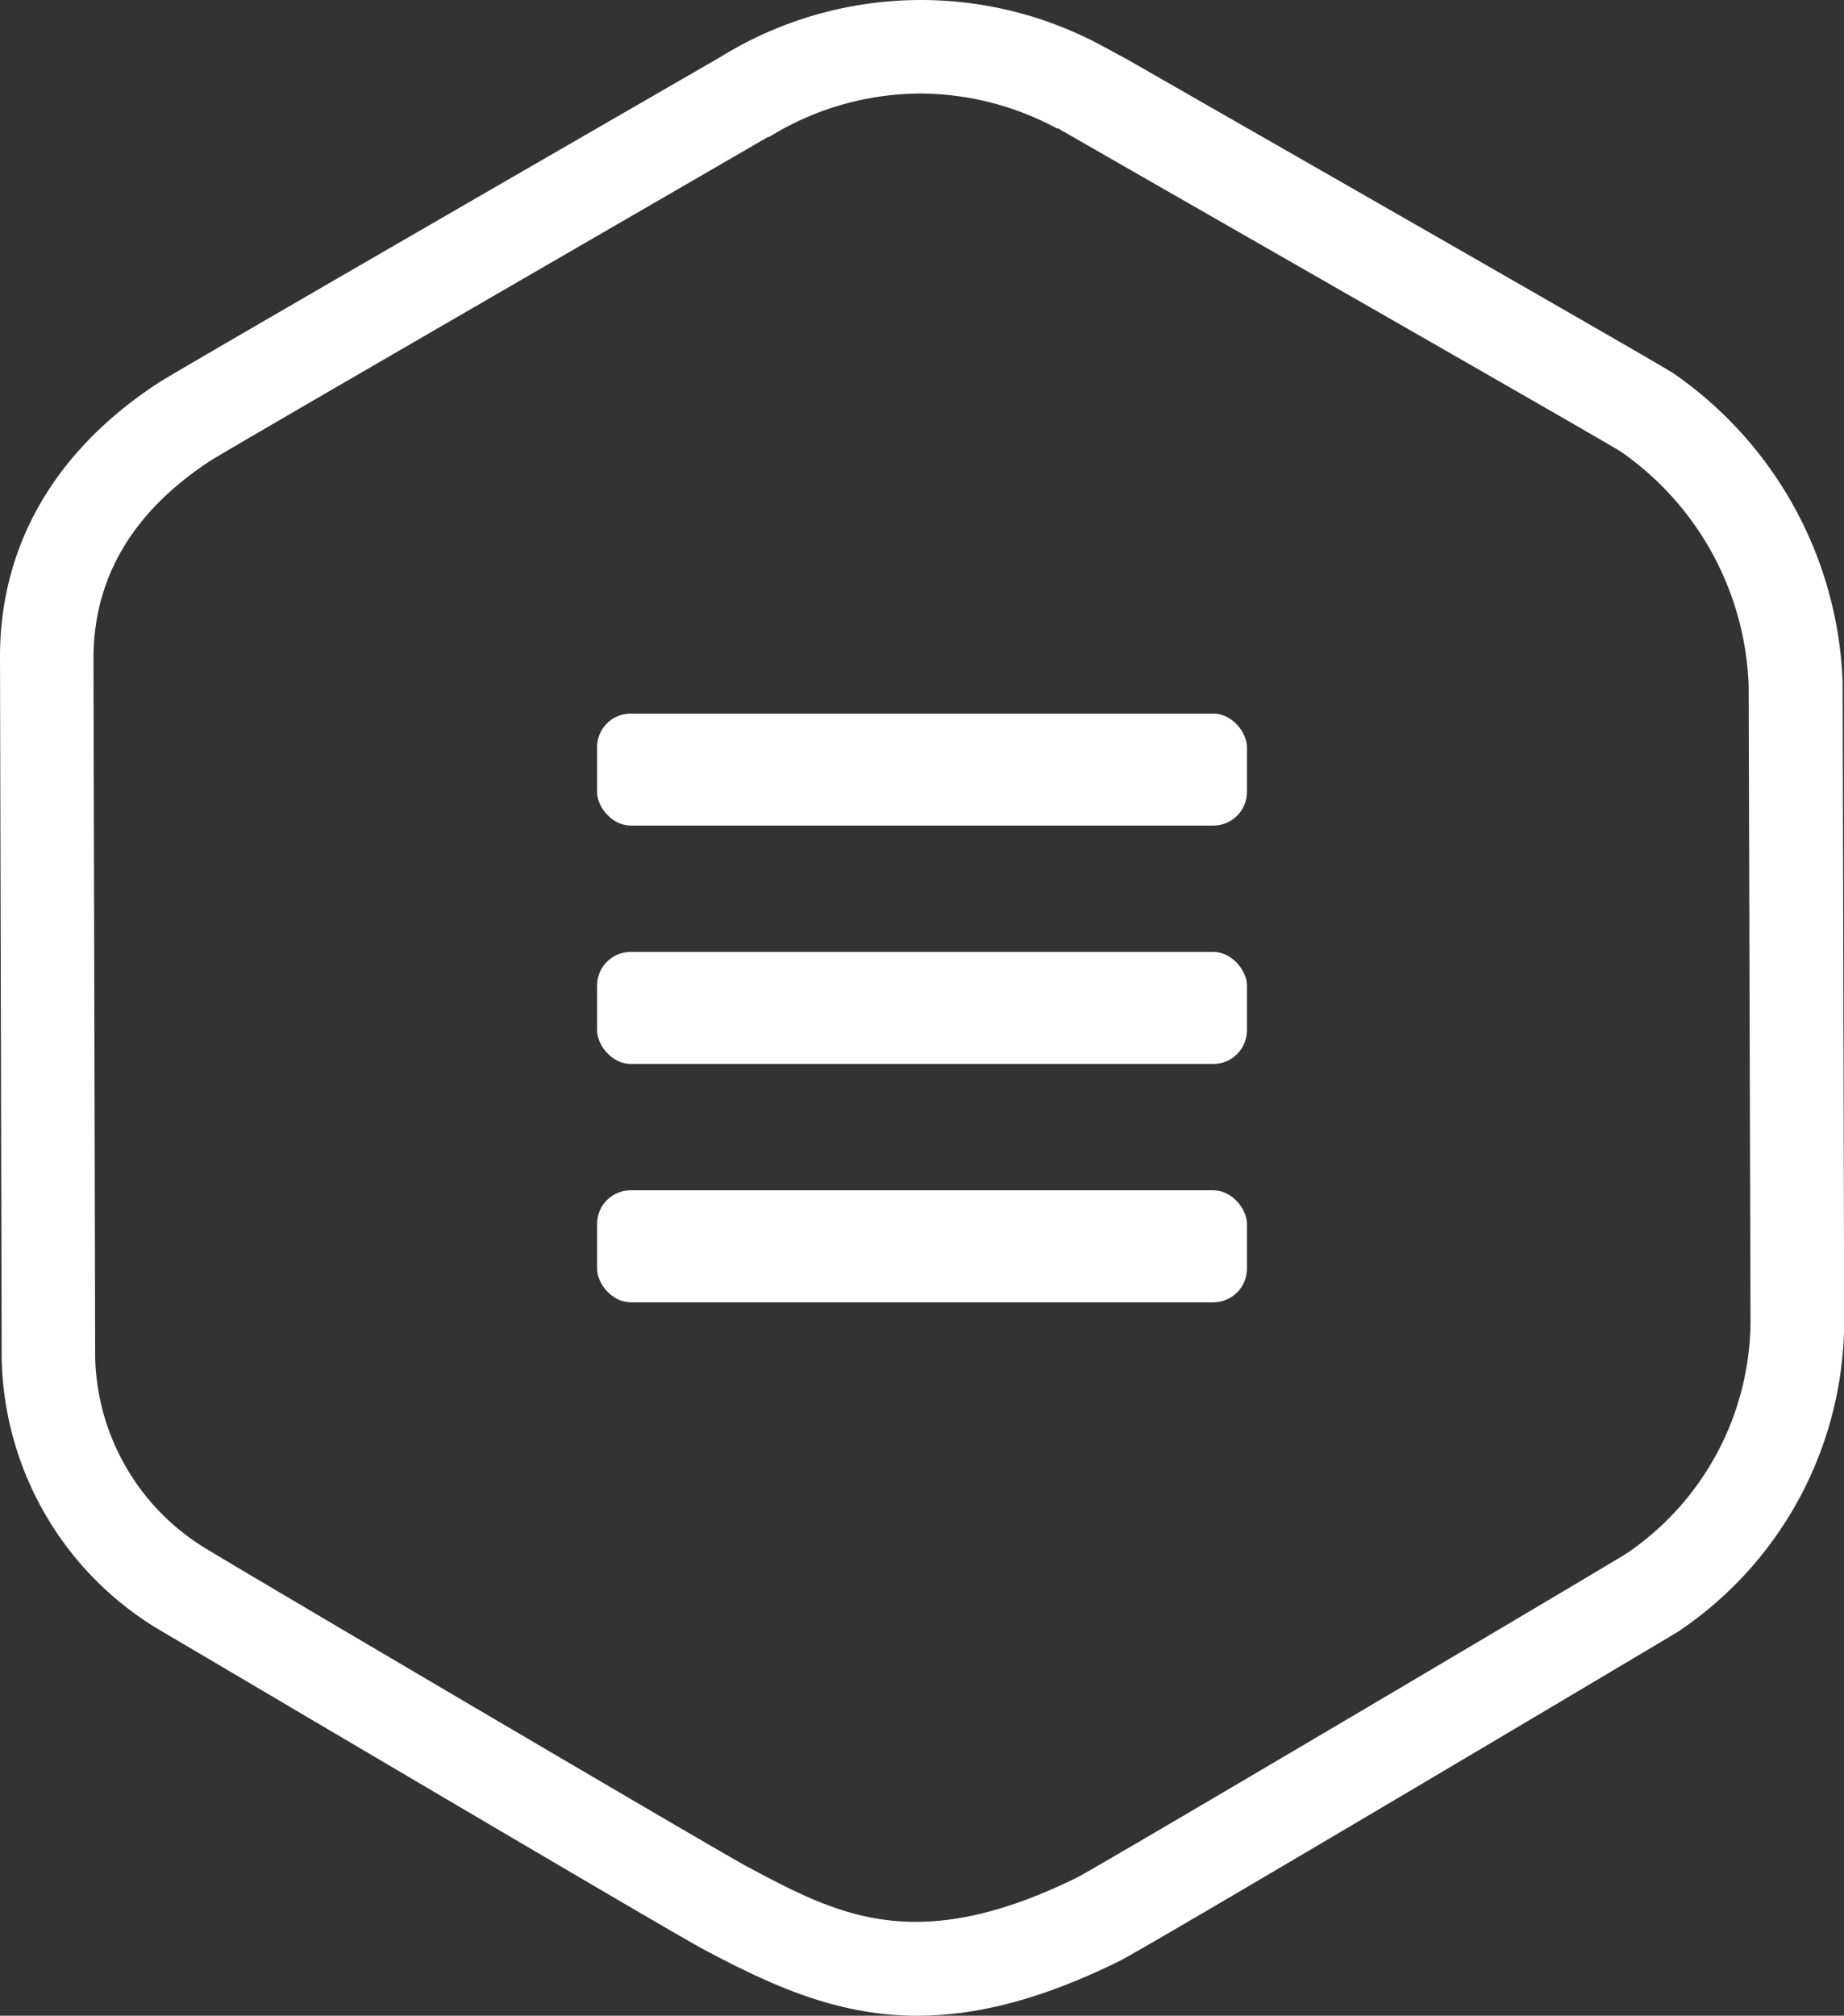 <svg xmlns="http://www.w3.org/2000/svg" viewBox="0 0 109.67 119.83"><rect x="0" y="0" width="109.67" height="119.83" fill="#333333" stroke="none"/><defs><style>.cls-1{fill:#fff;}</style></defs><title>ico-storage</title><g id="Livello_3" data-name="Livello 3"><path class="cls-1" d="M54.55,119.83c-4.7,0-8.56-1.74-12.68-3.93-1.91-1-30.66-18-32.38-19A19.22,19.22,0,0,1,.1,80.73L0,39.05c0-6.67,3.3-12.29,9.42-16.29,1.28-.83,30-17.39,33.44-19.38a22.68,22.68,0,0,1,22.79-.6L67,3.51v0c10.48,6,31.75,18.16,32.52,18.68h0a23.35,23.35,0,0,1,10.07,18.4v.09l.09,37.87v0A22.24,22.24,0,0,1,99.8,97c-.21.14-31.56,18.77-33.28,19.61C61.81,118.92,58,119.83,54.55,119.83Zm.2-114.27h0a17.17,17.17,0,0,0-9,2.58l-.07,0C32.89,15.55,13.49,26.76,12.45,27.43c-4.54,3-6.86,6.88-6.89,11.63l.1,41.65a13.66,13.66,0,0,0,6.72,11.43c1.61,1,30.35,17.92,32.1,18.85,5.38,2.86,10,5.33,19.59.62,1.52-.79,31.49-18.51,32.7-19.28a16.78,16.78,0,0,0,7.34-13.82L104,40.78A17.71,17.71,0,0,0,96.4,26.85C95.17,26.08,75.76,15,62.94,7.64l-.07,0A17.28,17.28,0,0,0,54.75,5.56Z"/><rect class="cls-1" x="35.51" y="42.42" width="38.65" height="6.66" rx="2" ry="2"/><rect class="cls-1" x="35.51" y="56.59" width="38.65" height="6.66" rx="2" ry="2"/><rect class="cls-1" x="35.51" y="70.76" width="38.65" height="6.66" rx="2" ry="2"/></g></svg>